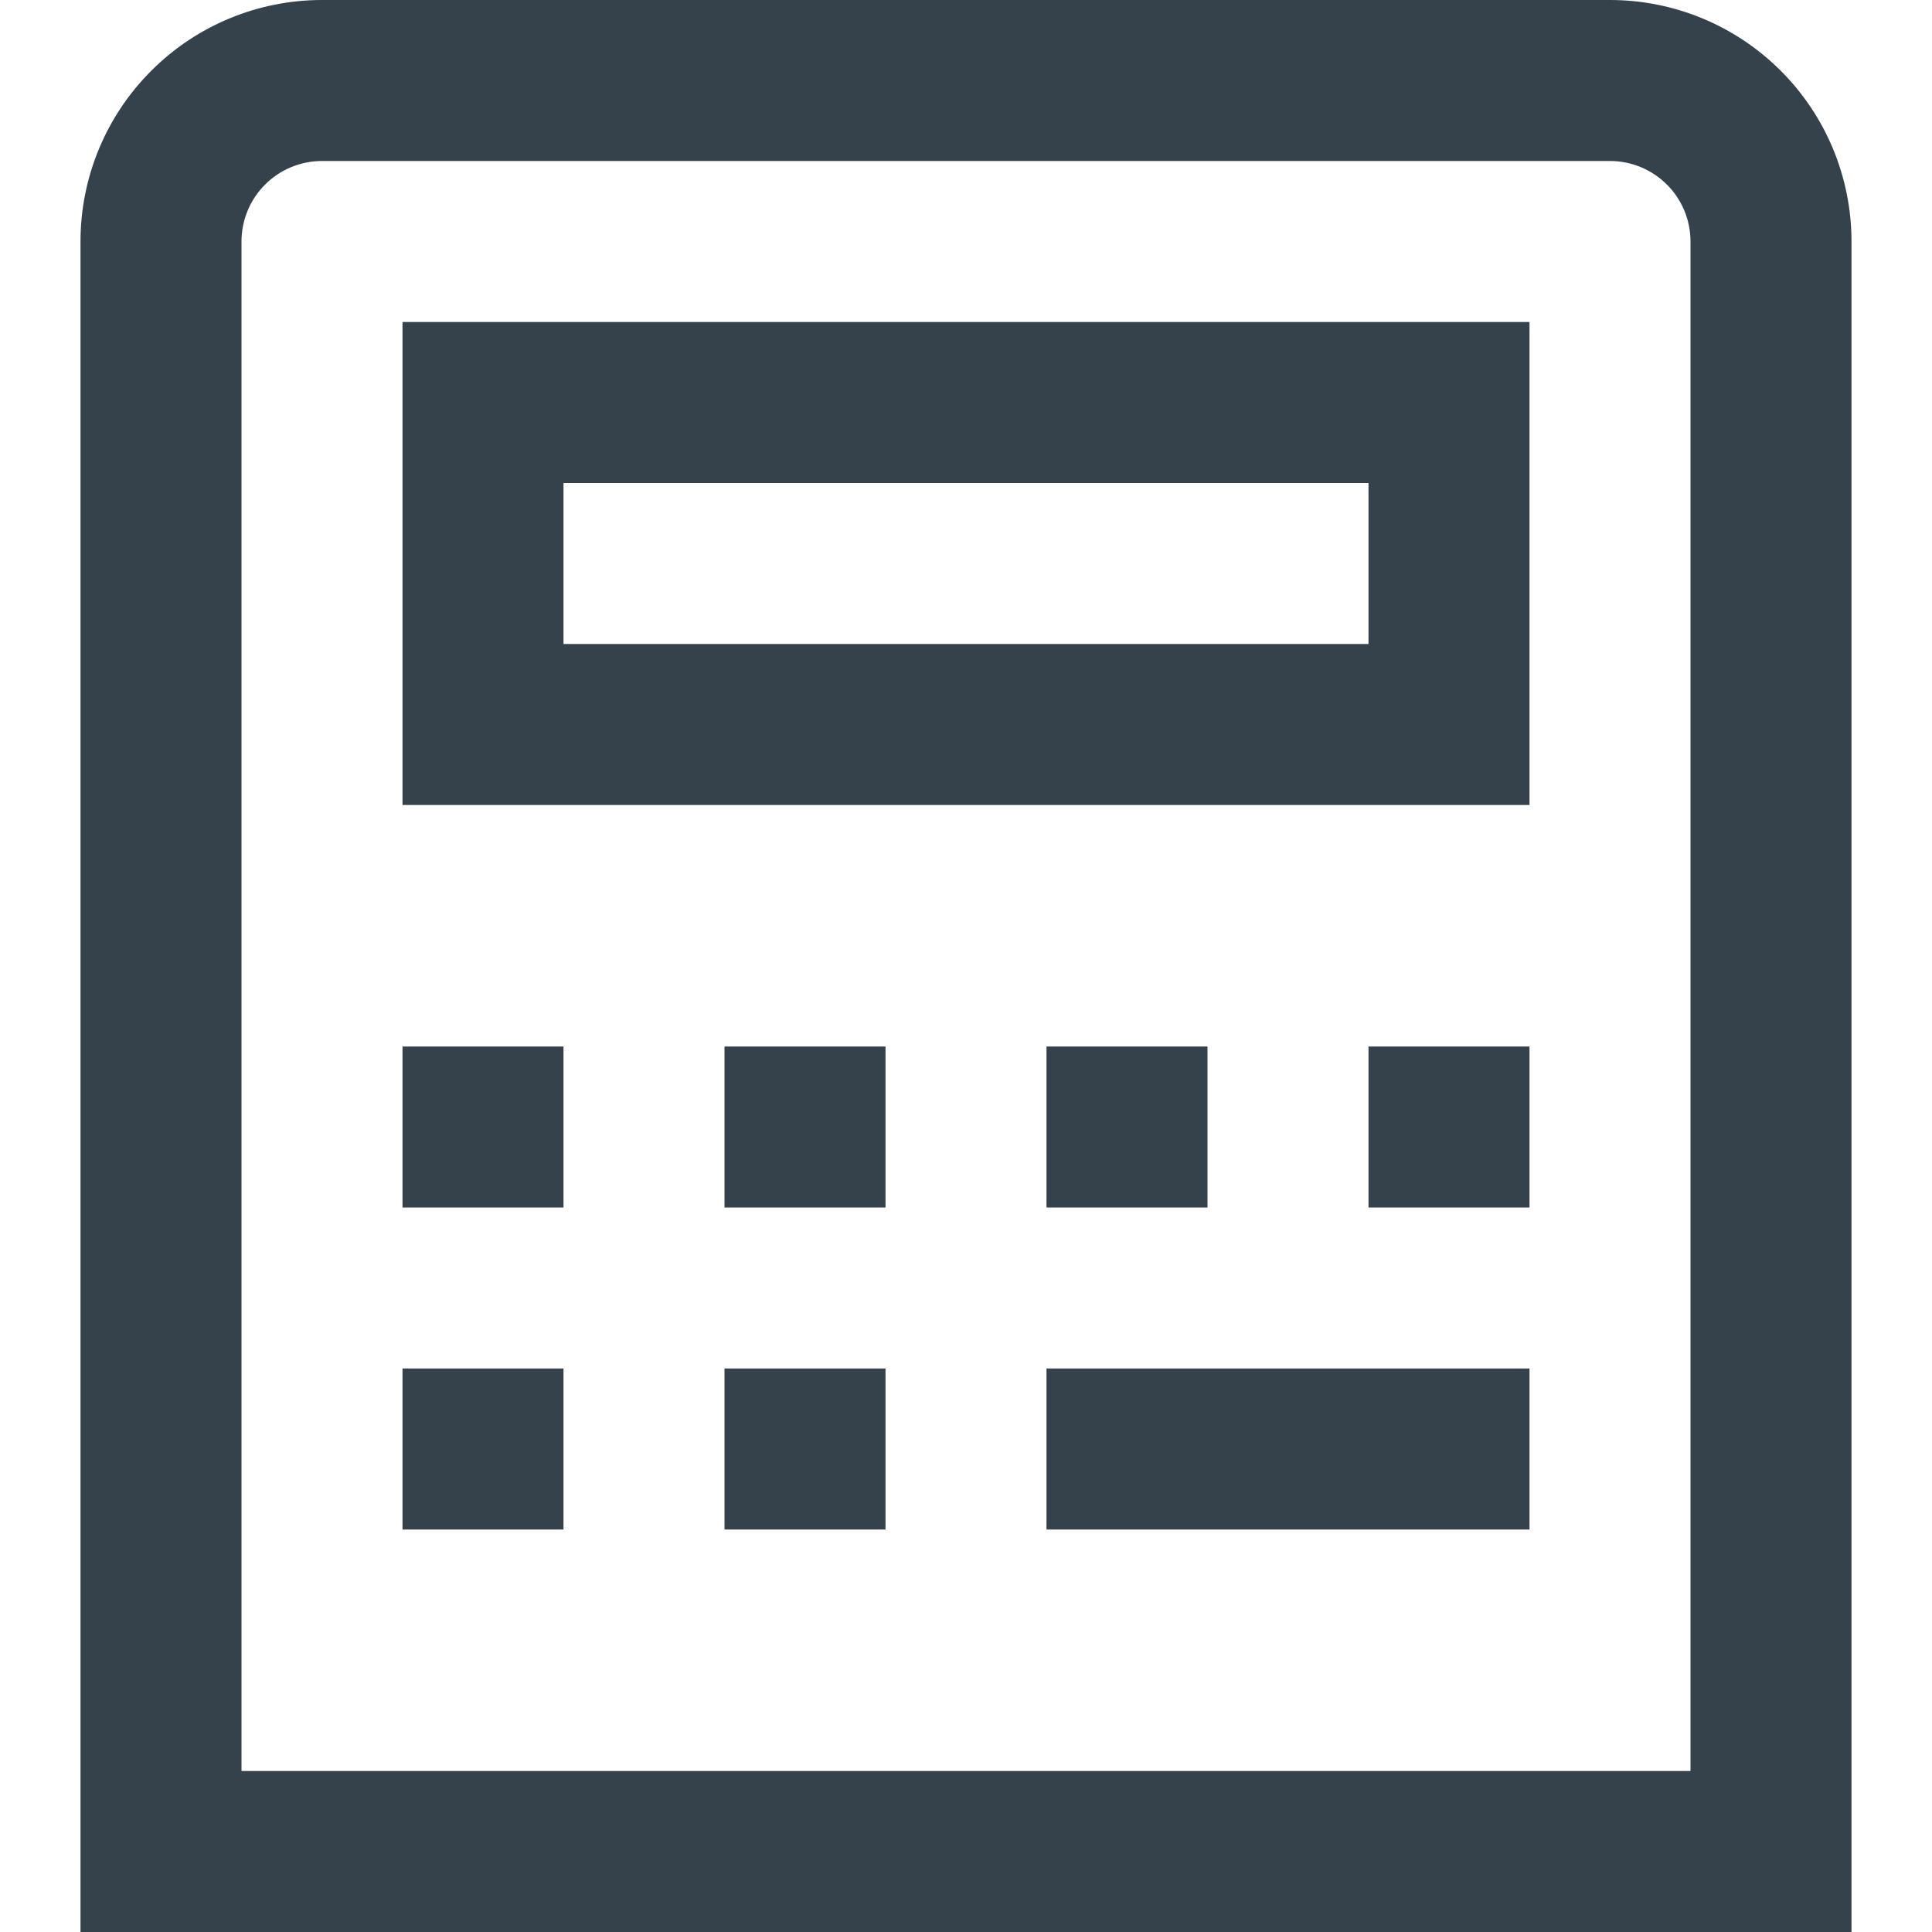 <svg width="24" height="24" viewBox="0 0 24 24" fill="none" xmlns="http://www.w3.org/2000/svg">
<path d="M1 24H23V3C23 2.204 22.684 1.441 22.121 0.879C21.558 0.316 20.796 0 20 0L4 0C3.204 0 2.441 0.316 1.879 0.879C1.316 1.441 1 2.204 1 3V24ZM3 3C3 2.735 3.105 2.48 3.293 2.293C3.48 2.105 3.735 2 4 2H20C20.265 2 20.519 2.105 20.707 2.293C20.895 2.48 21 2.735 21 3V22H3V3ZM5 10H19V4H5V10ZM7 6H17V8H7V6ZM5 13H7V15H5V13ZM9 13H11V15H9V13ZM15 13V15H13V13H15ZM5 17H7V19H5V17ZM9 17H11V19H9V17ZM17 13H19V15H17V13ZM13 17H19V19H13V17Z" fill="#36424B"/>
</svg>
